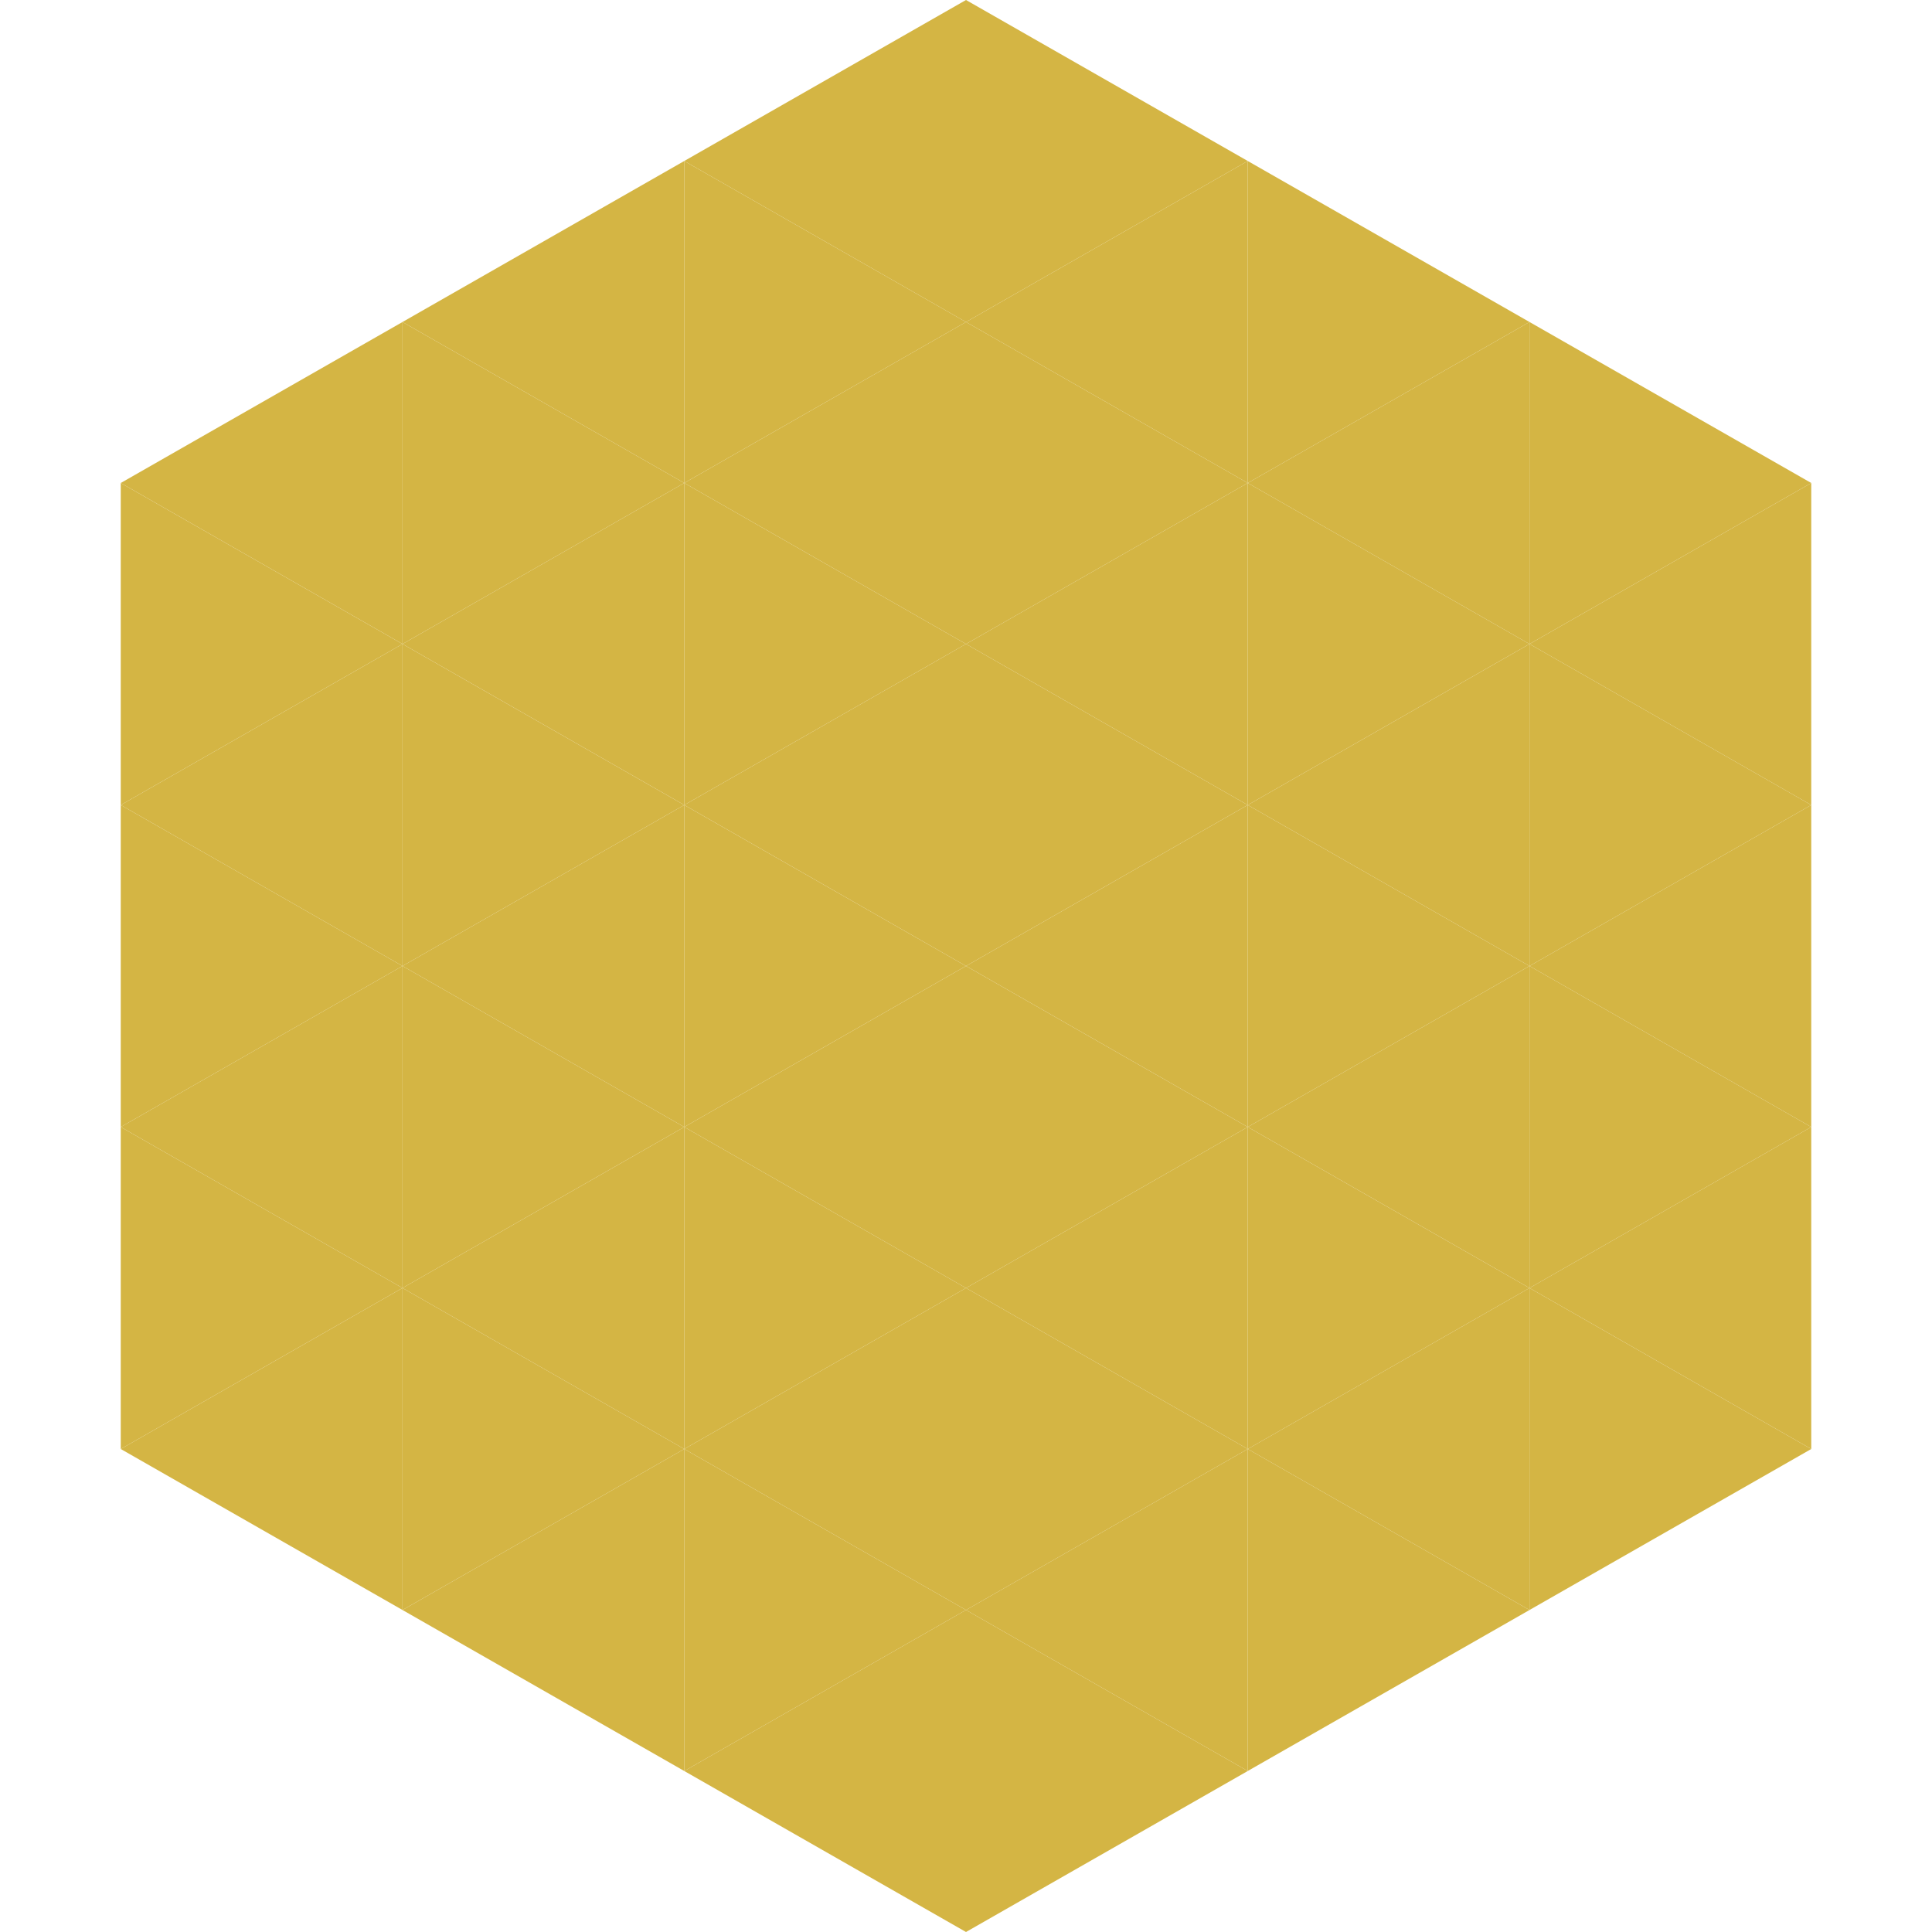 <?xml version="1.0"?>
<!-- Generated by SVGo -->
<svg width="240" height="240"
     xmlns="http://www.w3.org/2000/svg"
     xmlns:xlink="http://www.w3.org/1999/xlink">
<polygon points="50,40 15,60 50,80" style="fill:rgb(212,181,68)" />
<polygon points="190,40 225,60 190,80" style="fill:rgb(212,181,68)" />
<polygon points="15,60 50,80 15,100" style="fill:rgb(212,181,68)" />
<polygon points="225,60 190,80 225,100" style="fill:rgb(212,181,68)" />
<polygon points="50,80 15,100 50,120" style="fill:rgb(212,181,68)" />
<polygon points="190,80 225,100 190,120" style="fill:rgb(212,181,68)" />
<polygon points="15,100 50,120 15,140" style="fill:rgb(212,181,68)" />
<polygon points="225,100 190,120 225,140" style="fill:rgb(212,181,68)" />
<polygon points="50,120 15,140 50,160" style="fill:rgb(212,181,68)" />
<polygon points="190,120 225,140 190,160" style="fill:rgb(212,181,68)" />
<polygon points="15,140 50,160 15,180" style="fill:rgb(212,181,68)" />
<polygon points="225,140 190,160 225,180" style="fill:rgb(212,181,68)" />
<polygon points="50,160 15,180 50,200" style="fill:rgb(212,181,68)" />
<polygon points="190,160 225,180 190,200" style="fill:rgb(212,181,68)" />
<polygon points="15,180 50,200 15,220" style="fill:rgb(255,255,255); fill-opacity:0" />
<polygon points="225,180 190,200 225,220" style="fill:rgb(255,255,255); fill-opacity:0" />
<polygon points="50,0 85,20 50,40" style="fill:rgb(255,255,255); fill-opacity:0" />
<polygon points="190,0 155,20 190,40" style="fill:rgb(255,255,255); fill-opacity:0" />
<polygon points="85,20 50,40 85,60" style="fill:rgb(212,181,68)" />
<polygon points="155,20 190,40 155,60" style="fill:rgb(212,181,68)" />
<polygon points="50,40 85,60 50,80" style="fill:rgb(212,181,68)" />
<polygon points="190,40 155,60 190,80" style="fill:rgb(212,181,68)" />
<polygon points="85,60 50,80 85,100" style="fill:rgb(212,181,68)" />
<polygon points="155,60 190,80 155,100" style="fill:rgb(212,181,68)" />
<polygon points="50,80 85,100 50,120" style="fill:rgb(212,181,68)" />
<polygon points="190,80 155,100 190,120" style="fill:rgb(212,181,68)" />
<polygon points="85,100 50,120 85,140" style="fill:rgb(212,181,68)" />
<polygon points="155,100 190,120 155,140" style="fill:rgb(212,181,68)" />
<polygon points="50,120 85,140 50,160" style="fill:rgb(212,181,68)" />
<polygon points="190,120 155,140 190,160" style="fill:rgb(212,181,68)" />
<polygon points="85,140 50,160 85,180" style="fill:rgb(212,181,68)" />
<polygon points="155,140 190,160 155,180" style="fill:rgb(212,181,68)" />
<polygon points="50,160 85,180 50,200" style="fill:rgb(212,181,68)" />
<polygon points="190,160 155,180 190,200" style="fill:rgb(212,181,68)" />
<polygon points="85,180 50,200 85,220" style="fill:rgb(212,181,68)" />
<polygon points="155,180 190,200 155,220" style="fill:rgb(212,181,68)" />
<polygon points="120,0 85,20 120,40" style="fill:rgb(212,181,68)" />
<polygon points="120,0 155,20 120,40" style="fill:rgb(212,181,68)" />
<polygon points="85,20 120,40 85,60" style="fill:rgb(212,181,68)" />
<polygon points="155,20 120,40 155,60" style="fill:rgb(212,181,68)" />
<polygon points="120,40 85,60 120,80" style="fill:rgb(212,181,68)" />
<polygon points="120,40 155,60 120,80" style="fill:rgb(212,181,68)" />
<polygon points="85,60 120,80 85,100" style="fill:rgb(212,181,68)" />
<polygon points="155,60 120,80 155,100" style="fill:rgb(212,181,68)" />
<polygon points="120,80 85,100 120,120" style="fill:rgb(212,181,68)" />
<polygon points="120,80 155,100 120,120" style="fill:rgb(212,181,68)" />
<polygon points="85,100 120,120 85,140" style="fill:rgb(212,181,68)" />
<polygon points="155,100 120,120 155,140" style="fill:rgb(212,181,68)" />
<polygon points="120,120 85,140 120,160" style="fill:rgb(212,181,68)" />
<polygon points="120,120 155,140 120,160" style="fill:rgb(212,181,68)" />
<polygon points="85,140 120,160 85,180" style="fill:rgb(212,181,68)" />
<polygon points="155,140 120,160 155,180" style="fill:rgb(212,181,68)" />
<polygon points="120,160 85,180 120,200" style="fill:rgb(212,181,68)" />
<polygon points="120,160 155,180 120,200" style="fill:rgb(212,181,68)" />
<polygon points="85,180 120,200 85,220" style="fill:rgb(212,181,68)" />
<polygon points="155,180 120,200 155,220" style="fill:rgb(212,181,68)" />
<polygon points="120,200 85,220 120,240" style="fill:rgb(212,181,68)" />
<polygon points="120,200 155,220 120,240" style="fill:rgb(212,181,68)" />
<polygon points="85,220 120,240 85,260" style="fill:rgb(255,255,255); fill-opacity:0" />
<polygon points="155,220 120,240 155,260" style="fill:rgb(255,255,255); fill-opacity:0" />
</svg>
